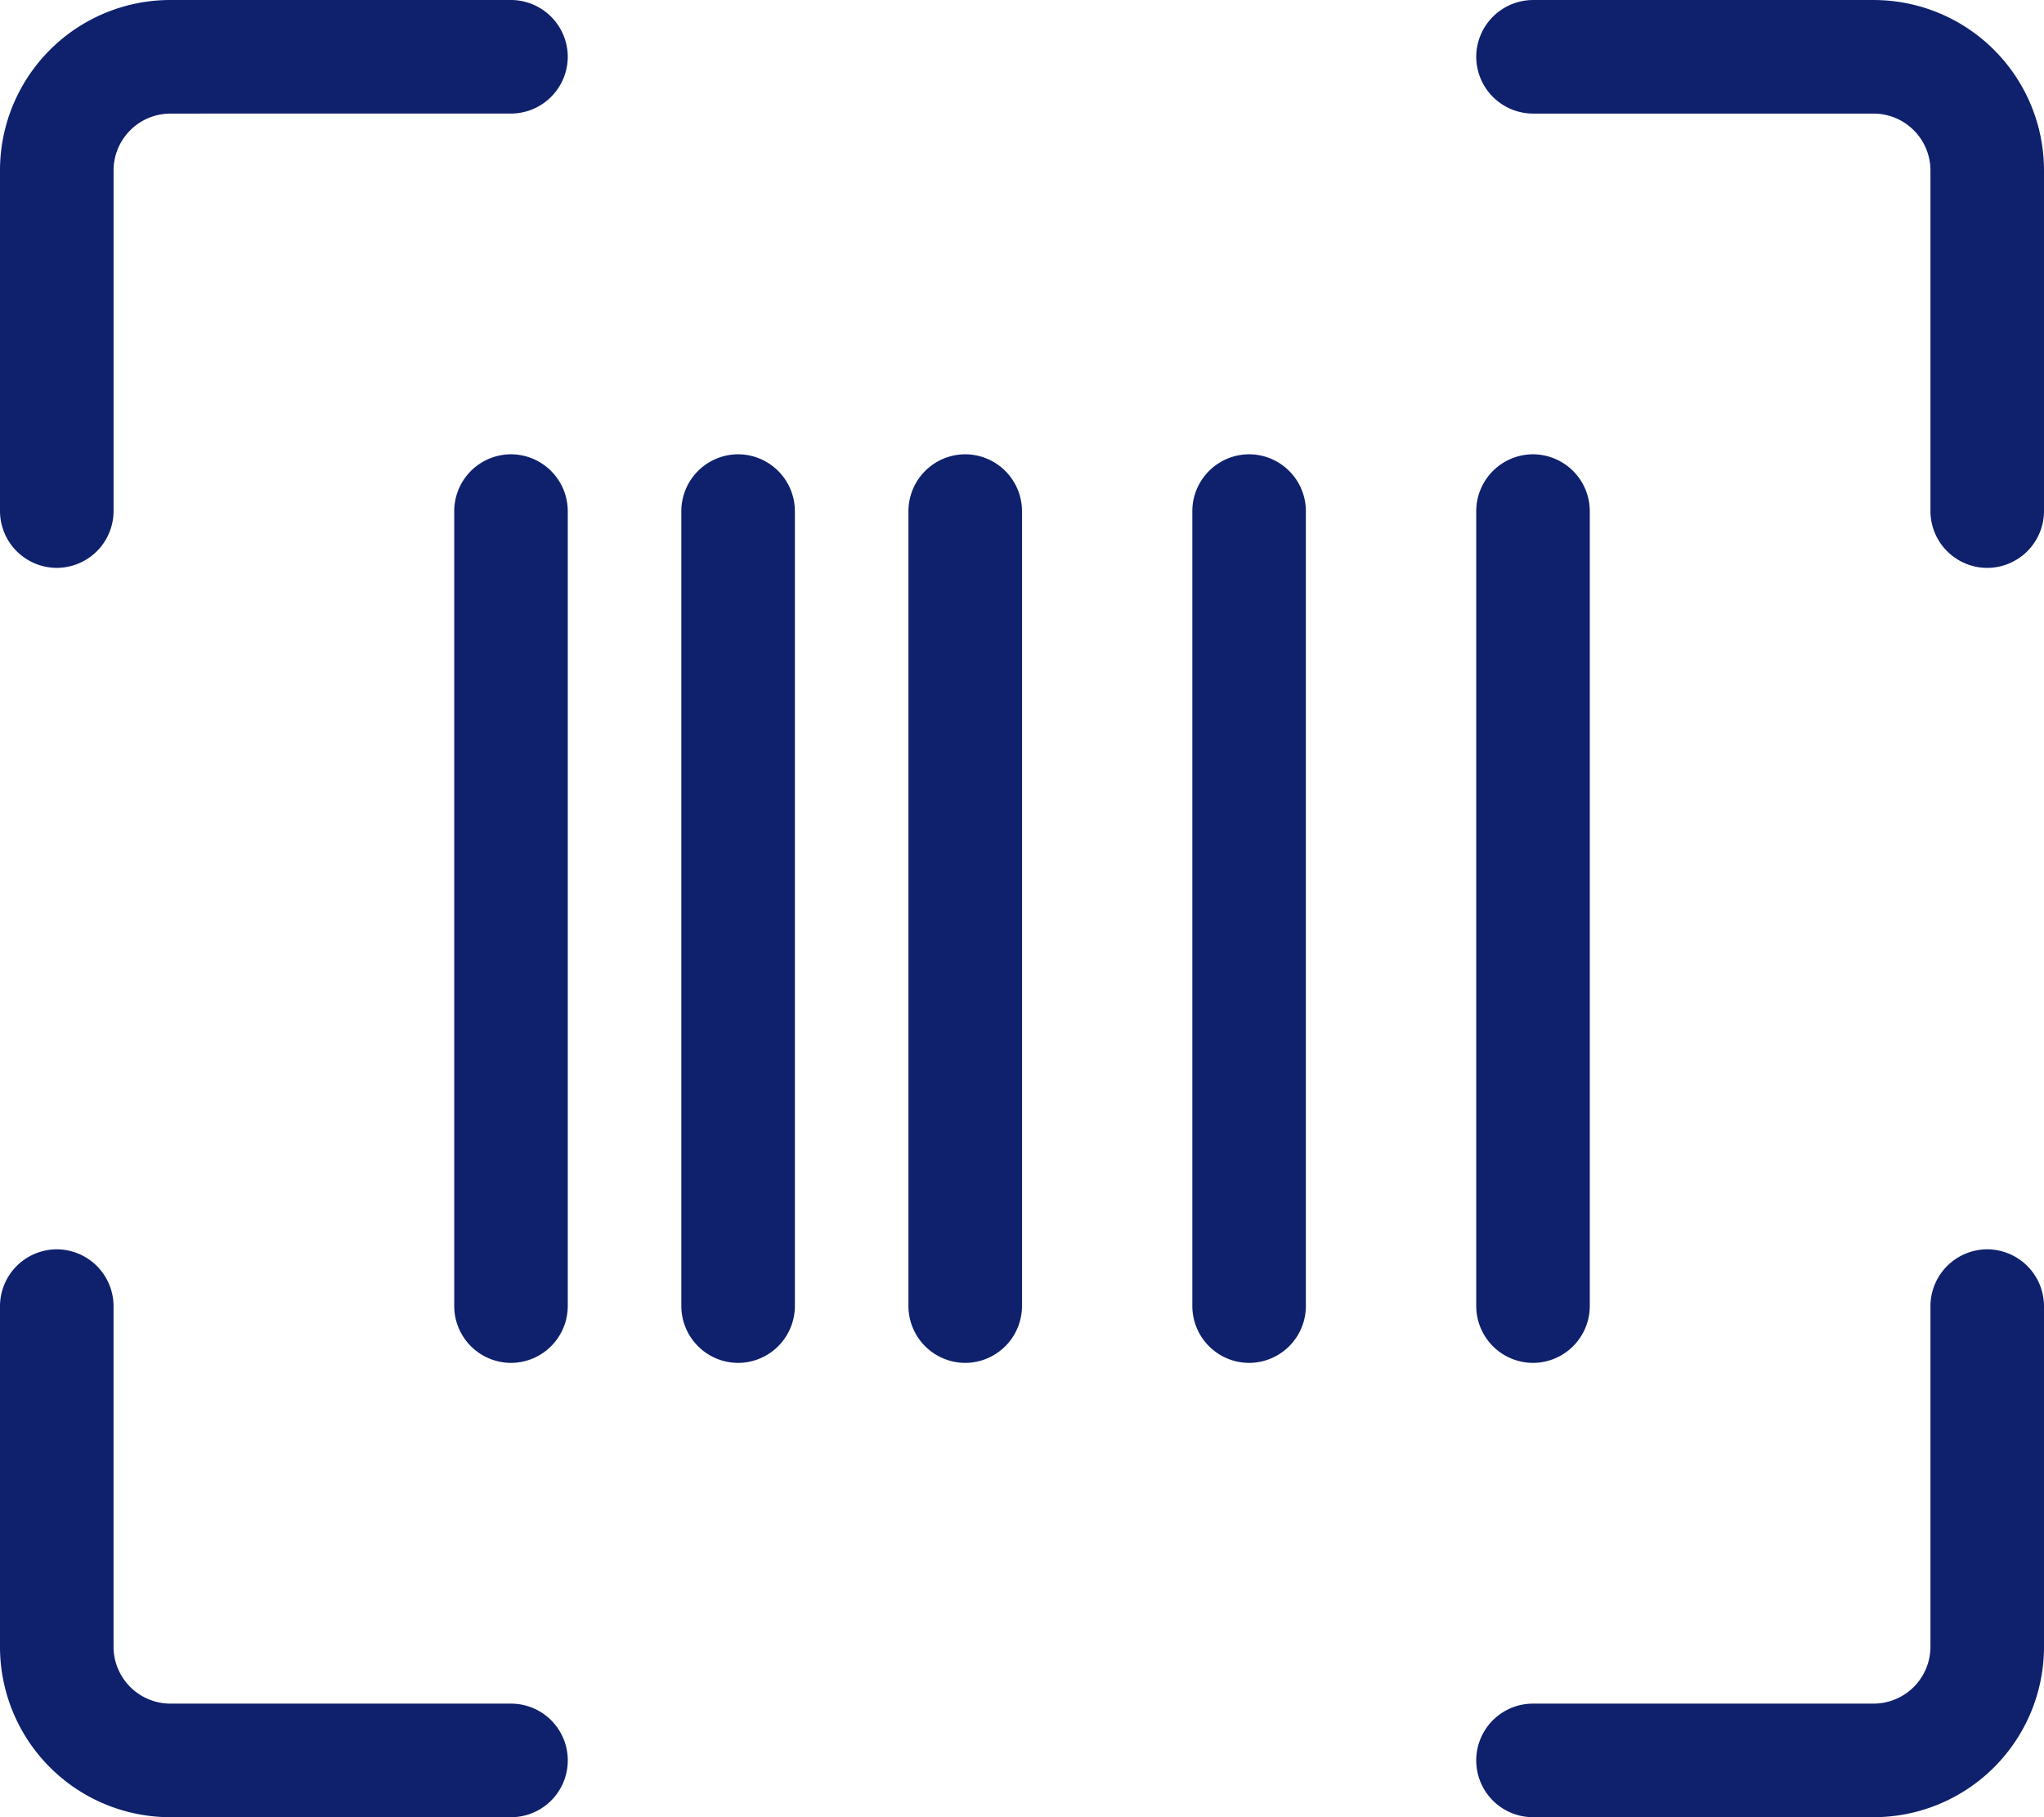 <svg xmlns="http://www.w3.org/2000/svg" width="95.625" height="85" viewBox="0 0 95.625 85"><path d="M7.969-69.062a2.664,2.664,0,0,0-2.656,2.656v15.938a2.664,2.664,0,0,1-2.656,2.656A2.664,2.664,0,0,1,0-50.469V-66.406a7.971,7.971,0,0,1,7.969-7.969H23.906a2.664,2.664,0,0,1,2.656,2.656,2.664,2.664,0,0,1-2.656,2.656ZM23.906-53.125a2.664,2.664,0,0,1,2.656,2.656v37.188a2.664,2.664,0,0,1-2.656,2.656,2.664,2.664,0,0,1-2.656-2.656V-50.469A2.664,2.664,0,0,1,23.906-53.125Zm7.969,2.656a2.664,2.664,0,0,1,2.656-2.656,2.664,2.664,0,0,1,2.656,2.656v37.188a2.664,2.664,0,0,1-2.656,2.656,2.664,2.664,0,0,1-2.656-2.656Zm37.188,0a2.664,2.664,0,0,1,2.656-2.656,2.664,2.664,0,0,1,2.656,2.656v37.188a2.664,2.664,0,0,1-2.656,2.656,2.664,2.664,0,0,1-2.656-2.656ZM45.156-53.125a2.664,2.664,0,0,1,2.656,2.656v37.188a2.664,2.664,0,0,1-2.656,2.656A2.664,2.664,0,0,1,42.5-13.281V-50.469A2.664,2.664,0,0,1,45.156-53.125Zm10.625,2.656a2.664,2.664,0,0,1,2.656-2.656,2.664,2.664,0,0,1,2.656,2.656v37.188a2.664,2.664,0,0,1-2.656,2.656,2.664,2.664,0,0,1-2.656-2.656ZM90.313-66.406a2.664,2.664,0,0,0-2.656-2.656H71.719a2.664,2.664,0,0,1-2.656-2.656,2.664,2.664,0,0,1,2.656-2.656H87.656a7.971,7.971,0,0,1,7.969,7.969v15.938a2.664,2.664,0,0,1-2.656,2.656,2.664,2.664,0,0,1-2.656-2.656ZM7.969,5.313H23.906a2.656,2.656,0,0,1,0,5.313H7.969A7.971,7.971,0,0,1,0,2.656V-13.281a2.664,2.664,0,0,1,2.656-2.656,2.664,2.664,0,0,1,2.656,2.656V2.656A2.664,2.664,0,0,0,7.969,5.313ZM90.313,2.656V-13.281a2.664,2.664,0,0,1,2.656-2.656,2.664,2.664,0,0,1,2.656,2.656V2.656a7.971,7.971,0,0,1-7.969,7.969H71.719a2.656,2.656,0,0,1,0-5.312H87.656A2.664,2.664,0,0,0,90.313,2.656Z" transform="translate(0 74.375)" fill="#0f206c"/></svg>